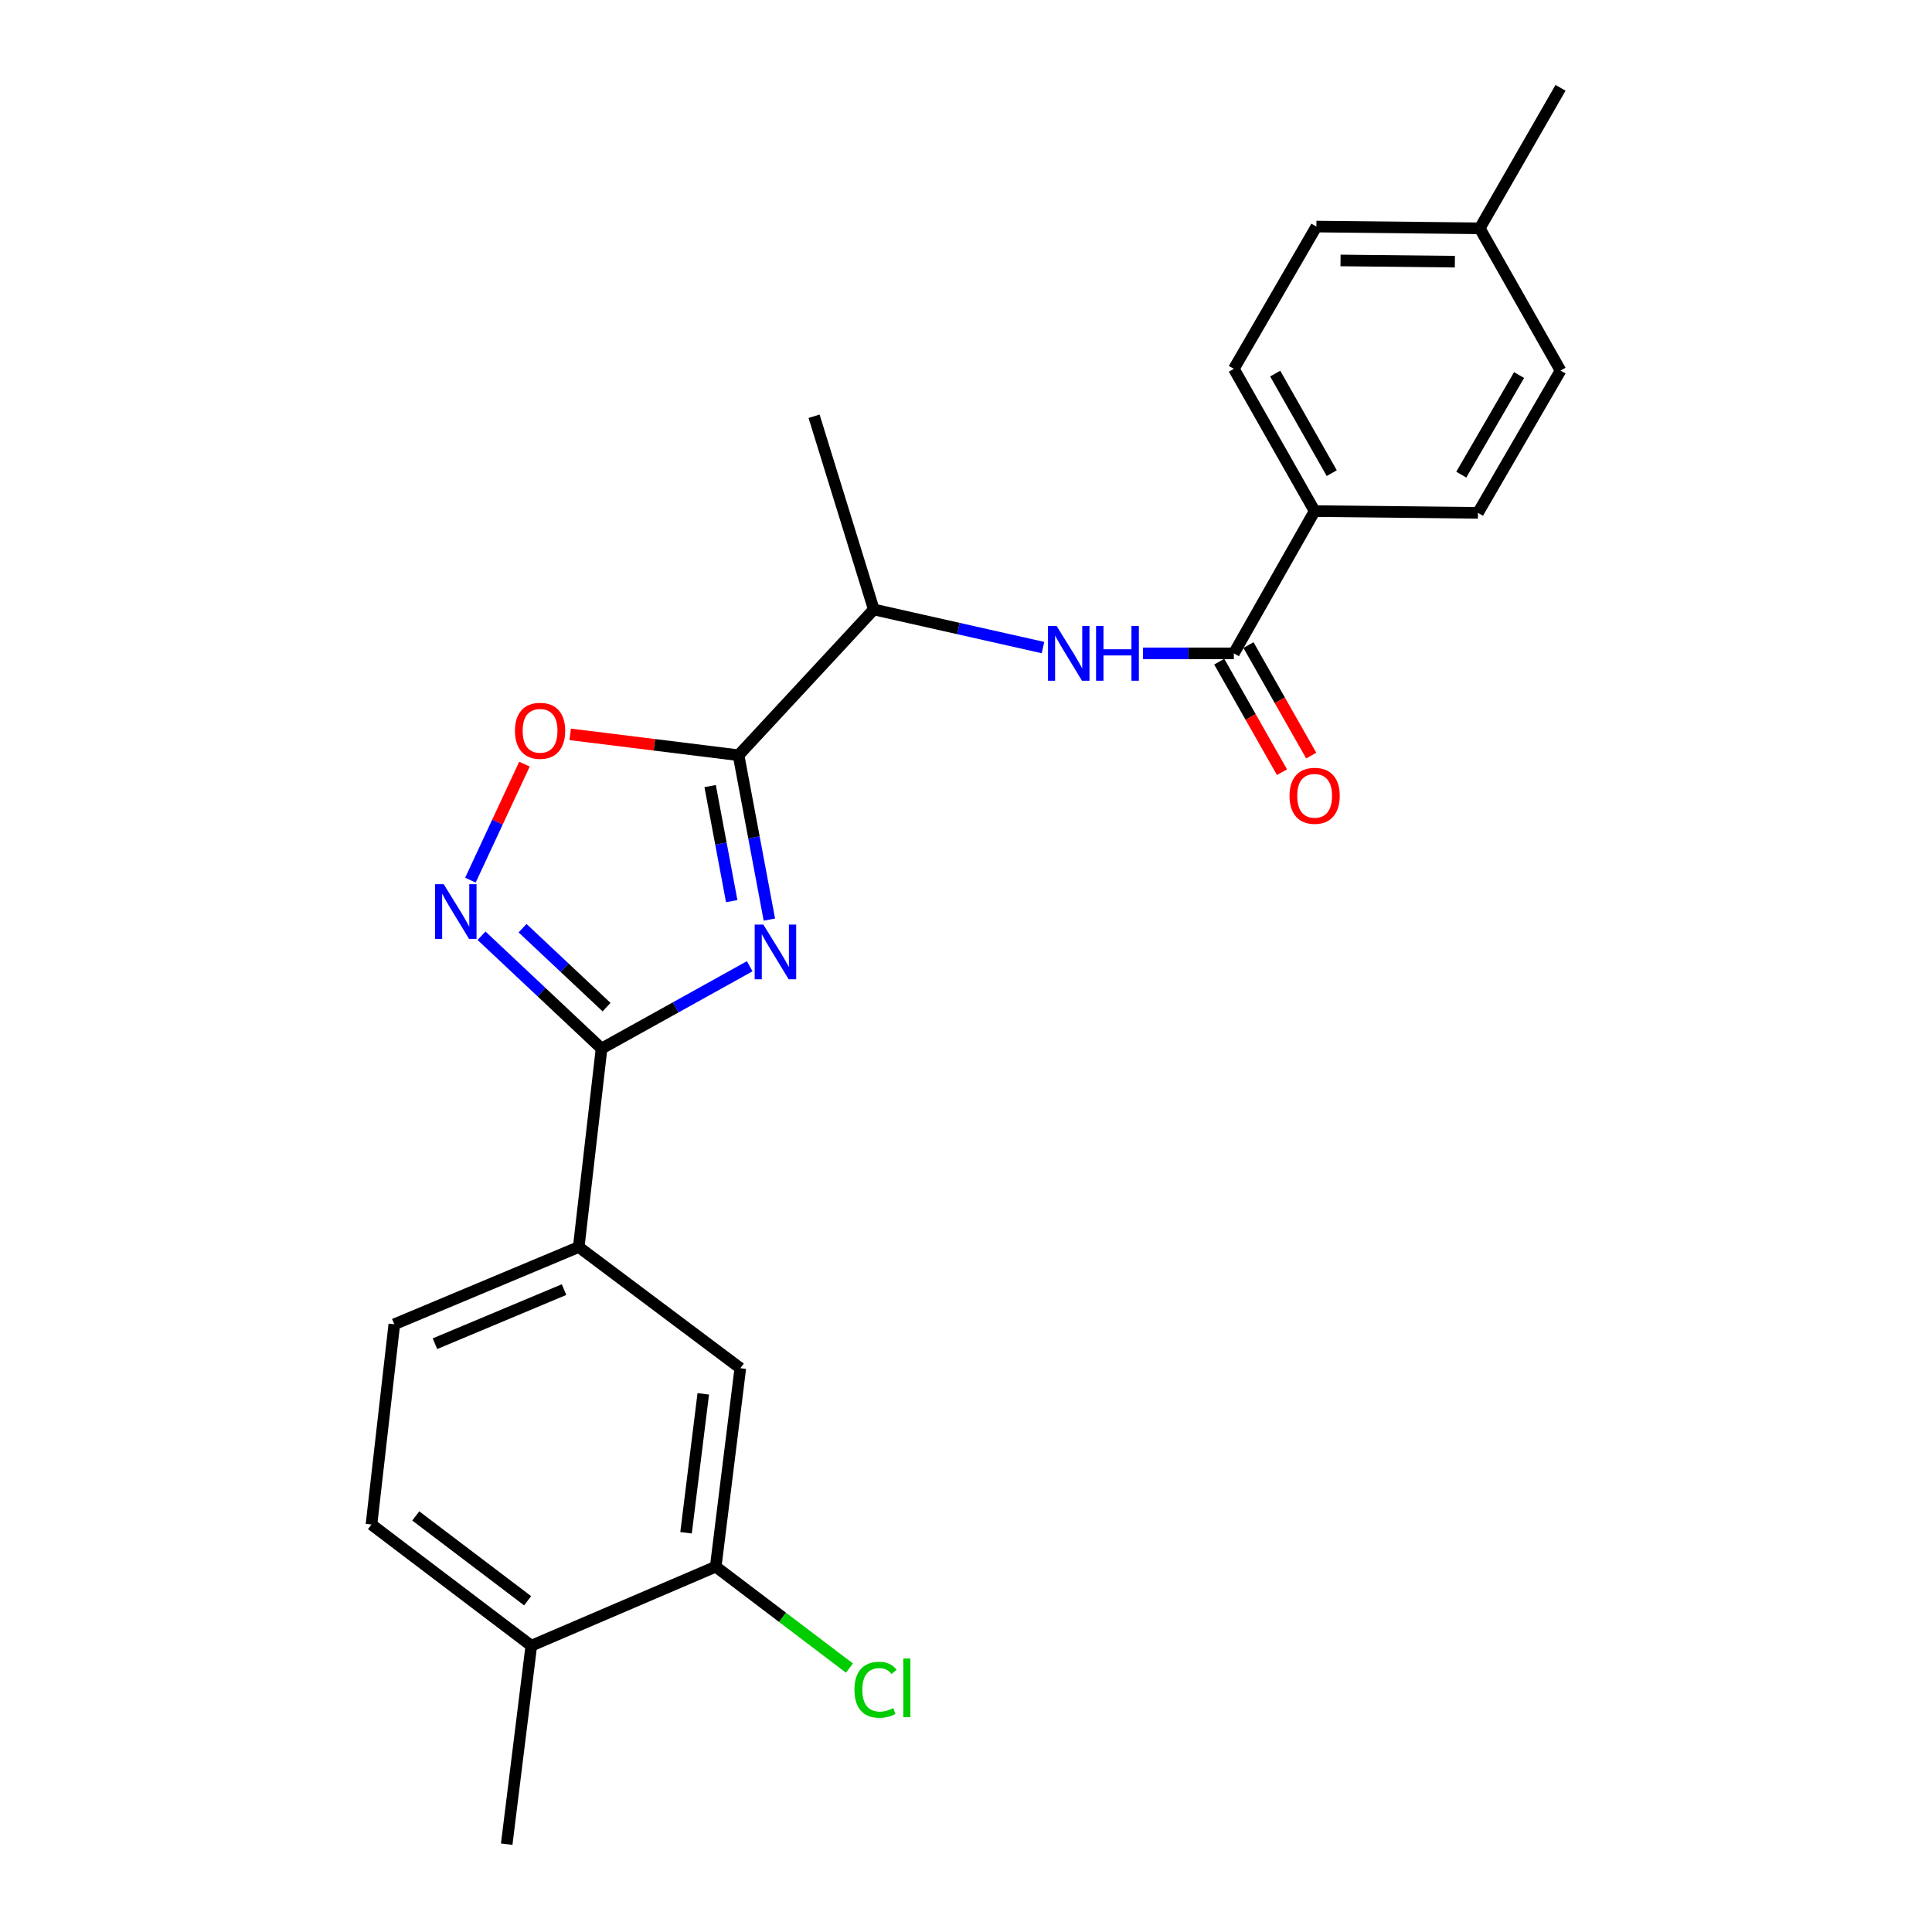 <?xml version='1.0' encoding='iso-8859-1'?>
<svg version='1.1' baseProfile='full'
              xmlns='http://www.w3.org/2000/svg'
                      xmlns:rdkit='http://www.rdkit.org/xml'
                      xmlns:xlink='http://www.w3.org/1999/xlink'
                  xml:space='preserve'
width='1000px' height='1000px' viewBox='0 0 1000 1000'>
<!-- END OF HEADER -->
<rect style='opacity:1.0;fill:#FFFFFF;stroke:none' width='1000' height='1000' x='0' y='0'> </rect>
<path class='bond-0' d='M 539.853,335.181 L 496.063,325.319' style='fill:none;fill-rule:evenodd;stroke:#0000FF;stroke-width:6px;stroke-linecap:butt;stroke-linejoin:miter;stroke-opacity:1' />
<path class='bond-0' d='M 496.063,325.319 L 452.272,315.458' style='fill:none;fill-rule:evenodd;stroke:#000000;stroke-width:6px;stroke-linecap:butt;stroke-linejoin:miter;stroke-opacity:1' />
<path class='bond-1' d='M 591.616,338.182 L 615.128,338.182' style='fill:none;fill-rule:evenodd;stroke:#0000FF;stroke-width:6px;stroke-linecap:butt;stroke-linejoin:miter;stroke-opacity:1' />
<path class='bond-1' d='M 615.128,338.182 L 638.641,338.182' style='fill:none;fill-rule:evenodd;stroke:#000000;stroke-width:6px;stroke-linecap:butt;stroke-linejoin:miter;stroke-opacity:1' />
<path class='bond-2' d='M 638.641,338.182 L 680.453,264.541' style='fill:none;fill-rule:evenodd;stroke:#000000;stroke-width:6px;stroke-linecap:butt;stroke-linejoin:miter;stroke-opacity:1' />
<path class='bond-3' d='M 631.076,342.477 L 647.316,371.078' style='fill:none;fill-rule:evenodd;stroke:#000000;stroke-width:6px;stroke-linecap:butt;stroke-linejoin:miter;stroke-opacity:1' />
<path class='bond-3' d='M 647.316,371.078 L 663.556,399.68' style='fill:none;fill-rule:evenodd;stroke:#FF0000;stroke-width:6px;stroke-linecap:butt;stroke-linejoin:miter;stroke-opacity:1' />
<path class='bond-3' d='M 646.205,333.886 L 662.445,362.488' style='fill:none;fill-rule:evenodd;stroke:#000000;stroke-width:6px;stroke-linecap:butt;stroke-linejoin:miter;stroke-opacity:1' />
<path class='bond-3' d='M 662.445,362.488 L 678.685,391.09' style='fill:none;fill-rule:evenodd;stroke:#FF0000;stroke-width:6px;stroke-linecap:butt;stroke-linejoin:miter;stroke-opacity:1' />
<path class='bond-4' d='M 311.36,542.731 L 349.705,521.429' style='fill:none;fill-rule:evenodd;stroke:#000000;stroke-width:6px;stroke-linecap:butt;stroke-linejoin:miter;stroke-opacity:1' />
<path class='bond-4' d='M 349.705,521.429 L 388.05,500.128' style='fill:none;fill-rule:evenodd;stroke:#0000FF;stroke-width:6px;stroke-linecap:butt;stroke-linejoin:miter;stroke-opacity:1' />
<path class='bond-5' d='M 311.36,542.731 L 280.3,513.537' style='fill:none;fill-rule:evenodd;stroke:#000000;stroke-width:6px;stroke-linecap:butt;stroke-linejoin:miter;stroke-opacity:1' />
<path class='bond-5' d='M 280.3,513.537 L 249.24,484.343' style='fill:none;fill-rule:evenodd;stroke:#0000FF;stroke-width:6px;stroke-linecap:butt;stroke-linejoin:miter;stroke-opacity:1' />
<path class='bond-5' d='M 313.957,521.296 L 292.215,500.86' style='fill:none;fill-rule:evenodd;stroke:#000000;stroke-width:6px;stroke-linecap:butt;stroke-linejoin:miter;stroke-opacity:1' />
<path class='bond-5' d='M 292.215,500.86 L 270.474,480.425' style='fill:none;fill-rule:evenodd;stroke:#0000FF;stroke-width:6px;stroke-linecap:butt;stroke-linejoin:miter;stroke-opacity:1' />
<path class='bond-6' d='M 311.36,542.731 L 299.549,645.455' style='fill:none;fill-rule:evenodd;stroke:#000000;stroke-width:6px;stroke-linecap:butt;stroke-linejoin:miter;stroke-opacity:1' />
<path class='bond-7' d='M 398.224,475.982 L 390.25,433.444' style='fill:none;fill-rule:evenodd;stroke:#0000FF;stroke-width:6px;stroke-linecap:butt;stroke-linejoin:miter;stroke-opacity:1' />
<path class='bond-7' d='M 390.25,433.444 L 382.275,390.906' style='fill:none;fill-rule:evenodd;stroke:#000000;stroke-width:6px;stroke-linecap:butt;stroke-linejoin:miter;stroke-opacity:1' />
<path class='bond-7' d='M 378.732,466.426 L 373.15,436.65' style='fill:none;fill-rule:evenodd;stroke:#0000FF;stroke-width:6px;stroke-linecap:butt;stroke-linejoin:miter;stroke-opacity:1' />
<path class='bond-7' d='M 373.15,436.65 L 367.568,406.873' style='fill:none;fill-rule:evenodd;stroke:#000000;stroke-width:6px;stroke-linecap:butt;stroke-linejoin:miter;stroke-opacity:1' />
<path class='bond-8' d='M 382.275,390.906 L 338.702,385.507' style='fill:none;fill-rule:evenodd;stroke:#000000;stroke-width:6px;stroke-linecap:butt;stroke-linejoin:miter;stroke-opacity:1' />
<path class='bond-8' d='M 338.702,385.507 L 295.129,380.108' style='fill:none;fill-rule:evenodd;stroke:#FF0000;stroke-width:6px;stroke-linecap:butt;stroke-linejoin:miter;stroke-opacity:1' />
<path class='bond-9' d='M 382.275,390.906 L 452.272,315.458' style='fill:none;fill-rule:evenodd;stroke:#000000;stroke-width:6px;stroke-linecap:butt;stroke-linejoin:miter;stroke-opacity:1' />
<path class='bond-10' d='M 271.461,395.52 L 257.475,425.535' style='fill:none;fill-rule:evenodd;stroke:#FF0000;stroke-width:6px;stroke-linecap:butt;stroke-linejoin:miter;stroke-opacity:1' />
<path class='bond-10' d='M 257.475,425.535 L 243.49,455.551' style='fill:none;fill-rule:evenodd;stroke:#0000FF;stroke-width:6px;stroke-linecap:butt;stroke-linejoin:miter;stroke-opacity:1' />
<path class='bond-11' d='M 370.454,810.908 L 383.184,708.184' style='fill:none;fill-rule:evenodd;stroke:#000000;stroke-width:6px;stroke-linecap:butt;stroke-linejoin:miter;stroke-opacity:1' />
<path class='bond-11' d='M 355.098,793.359 L 364.009,721.453' style='fill:none;fill-rule:evenodd;stroke:#000000;stroke-width:6px;stroke-linecap:butt;stroke-linejoin:miter;stroke-opacity:1' />
<path class='bond-12' d='M 370.454,810.908 L 405.06,837.148' style='fill:none;fill-rule:evenodd;stroke:#000000;stroke-width:6px;stroke-linecap:butt;stroke-linejoin:miter;stroke-opacity:1' />
<path class='bond-12' d='M 405.06,837.148 L 439.665,863.388' style='fill:none;fill-rule:evenodd;stroke:#00CC00;stroke-width:6px;stroke-linecap:butt;stroke-linejoin:miter;stroke-opacity:1' />
<path class='bond-13' d='M 370.454,810.908 L 274.999,851.821' style='fill:none;fill-rule:evenodd;stroke:#000000;stroke-width:6px;stroke-linecap:butt;stroke-linejoin:miter;stroke-opacity:1' />
<path class='bond-14' d='M 274.999,851.821 L 192.272,789.093' style='fill:none;fill-rule:evenodd;stroke:#000000;stroke-width:6px;stroke-linecap:butt;stroke-linejoin:miter;stroke-opacity:1' />
<path class='bond-14' d='M 273.102,828.549 L 215.193,784.639' style='fill:none;fill-rule:evenodd;stroke:#000000;stroke-width:6px;stroke-linecap:butt;stroke-linejoin:miter;stroke-opacity:1' />
<path class='bond-15' d='M 274.999,851.821 L 262.269,954.545' style='fill:none;fill-rule:evenodd;stroke:#000000;stroke-width:6px;stroke-linecap:butt;stroke-linejoin:miter;stroke-opacity:1' />
<path class='bond-16' d='M 383.184,708.184 L 299.549,645.455' style='fill:none;fill-rule:evenodd;stroke:#000000;stroke-width:6px;stroke-linecap:butt;stroke-linejoin:miter;stroke-opacity:1' />
<path class='bond-17' d='M 299.549,645.455 L 204.093,685.45' style='fill:none;fill-rule:evenodd;stroke:#000000;stroke-width:6px;stroke-linecap:butt;stroke-linejoin:miter;stroke-opacity:1' />
<path class='bond-17' d='M 291.954,667.5 L 225.135,695.497' style='fill:none;fill-rule:evenodd;stroke:#000000;stroke-width:6px;stroke-linecap:butt;stroke-linejoin:miter;stroke-opacity:1' />
<path class='bond-18' d='M 192.272,789.093 L 204.093,685.45' style='fill:none;fill-rule:evenodd;stroke:#000000;stroke-width:6px;stroke-linecap:butt;stroke-linejoin:miter;stroke-opacity:1' />
<path class='bond-19' d='M 452.272,315.458 L 421.362,215.45' style='fill:none;fill-rule:evenodd;stroke:#000000;stroke-width:6px;stroke-linecap:butt;stroke-linejoin:miter;stroke-opacity:1' />
<path class='bond-20' d='M 680.453,264.541 L 638.641,190.909' style='fill:none;fill-rule:evenodd;stroke:#000000;stroke-width:6px;stroke-linecap:butt;stroke-linejoin:miter;stroke-opacity:1' />
<path class='bond-20' d='M 689.31,244.905 L 660.041,193.363' style='fill:none;fill-rule:evenodd;stroke:#000000;stroke-width:6px;stroke-linecap:butt;stroke-linejoin:miter;stroke-opacity:1' />
<path class='bond-21' d='M 680.453,264.541 L 764.997,265.449' style='fill:none;fill-rule:evenodd;stroke:#000000;stroke-width:6px;stroke-linecap:butt;stroke-linejoin:miter;stroke-opacity:1' />
<path class='bond-22' d='M 638.641,190.909 L 681.362,117.269' style='fill:none;fill-rule:evenodd;stroke:#000000;stroke-width:6px;stroke-linecap:butt;stroke-linejoin:miter;stroke-opacity:1' />
<path class='bond-23' d='M 764.997,265.449 L 807.728,191.818' style='fill:none;fill-rule:evenodd;stroke:#000000;stroke-width:6px;stroke-linecap:butt;stroke-linejoin:miter;stroke-opacity:1' />
<path class='bond-23' d='M 756.359,245.672 L 786.271,194.13' style='fill:none;fill-rule:evenodd;stroke:#000000;stroke-width:6px;stroke-linecap:butt;stroke-linejoin:miter;stroke-opacity:1' />
<path class='bond-24' d='M 807.728,191.818 L 765.905,118.177' style='fill:none;fill-rule:evenodd;stroke:#000000;stroke-width:6px;stroke-linecap:butt;stroke-linejoin:miter;stroke-opacity:1' />
<path class='bond-25' d='M 681.362,117.269 L 765.905,118.177' style='fill:none;fill-rule:evenodd;stroke:#000000;stroke-width:6px;stroke-linecap:butt;stroke-linejoin:miter;stroke-opacity:1' />
<path class='bond-25' d='M 693.857,134.802 L 753.037,135.438' style='fill:none;fill-rule:evenodd;stroke:#000000;stroke-width:6px;stroke-linecap:butt;stroke-linejoin:miter;stroke-opacity:1' />
<path class='bond-26' d='M 765.905,118.177 L 807.728,45.455' style='fill:none;fill-rule:evenodd;stroke:#000000;stroke-width:6px;stroke-linecap:butt;stroke-linejoin:miter;stroke-opacity:1' />
<path  class='atom-0' d='M 546.919 324.022
L 556.199 339.022
Q 557.119 340.502, 558.599 343.182
Q 560.079 345.862, 560.159 346.022
L 560.159 324.022
L 563.919 324.022
L 563.919 352.342
L 560.039 352.342
L 550.079 335.942
Q 548.919 334.022, 547.679 331.822
Q 546.479 329.622, 546.119 328.942
L 546.119 352.342
L 542.439 352.342
L 542.439 324.022
L 546.919 324.022
' fill='#0000FF'/>
<path  class='atom-0' d='M 567.319 324.022
L 571.159 324.022
L 571.159 336.062
L 585.639 336.062
L 585.639 324.022
L 589.479 324.022
L 589.479 352.342
L 585.639 352.342
L 585.639 339.262
L 571.159 339.262
L 571.159 352.342
L 567.319 352.342
L 567.319 324.022
' fill='#0000FF'/>
<path  class='atom-3' d='M 395.104 478.572
L 404.384 493.572
Q 405.304 495.052, 406.784 497.732
Q 408.264 500.412, 408.344 500.572
L 408.344 478.572
L 412.104 478.572
L 412.104 506.892
L 408.224 506.892
L 398.264 490.492
Q 397.104 488.572, 395.864 486.372
Q 394.664 484.172, 394.304 483.492
L 394.304 506.892
L 390.624 506.892
L 390.624 478.572
L 395.104 478.572
' fill='#0000FF'/>
<path  class='atom-5' d='M 266.541 378.257
Q 266.541 371.457, 269.901 367.657
Q 273.261 363.857, 279.541 363.857
Q 285.821 363.857, 289.181 367.657
Q 292.541 371.457, 292.541 378.257
Q 292.541 385.137, 289.141 389.057
Q 285.741 392.937, 279.541 392.937
Q 273.301 392.937, 269.901 389.057
Q 266.541 385.177, 266.541 378.257
M 279.541 389.737
Q 283.861 389.737, 286.181 386.857
Q 288.541 383.937, 288.541 378.257
Q 288.541 372.697, 286.181 369.897
Q 283.861 367.057, 279.541 367.057
Q 275.221 367.057, 272.861 369.857
Q 270.541 372.657, 270.541 378.257
Q 270.541 383.977, 272.861 386.857
Q 275.221 389.737, 279.541 389.737
' fill='#FF0000'/>
<path  class='atom-6' d='M 229.652 457.656
L 238.932 472.656
Q 239.852 474.136, 241.332 476.816
Q 242.812 479.496, 242.892 479.656
L 242.892 457.656
L 246.652 457.656
L 246.652 485.976
L 242.772 485.976
L 232.812 469.576
Q 231.652 467.656, 230.412 465.456
Q 229.212 463.256, 228.852 462.576
L 228.852 485.976
L 225.172 485.976
L 225.172 457.656
L 229.652 457.656
' fill='#0000FF'/>
<path  class='atom-12' d='M 442.261 874.616
Q 442.261 867.576, 445.541 863.896
Q 448.861 860.176, 455.141 860.176
Q 460.981 860.176, 464.101 864.296
L 461.461 866.456
Q 459.181 863.456, 455.141 863.456
Q 450.861 863.456, 448.581 866.336
Q 446.341 869.176, 446.341 874.616
Q 446.341 880.216, 448.661 883.096
Q 451.021 885.976, 455.581 885.976
Q 458.701 885.976, 462.341 884.096
L 463.461 887.096
Q 461.981 888.056, 459.741 888.616
Q 457.501 889.176, 455.021 889.176
Q 448.861 889.176, 445.541 885.416
Q 442.261 881.656, 442.261 874.616
' fill='#00CC00'/>
<path  class='atom-12' d='M 467.541 858.456
L 471.221 858.456
L 471.221 888.816
L 467.541 888.816
L 467.541 858.456
' fill='#00CC00'/>
<path  class='atom-18' d='M 667.453 411.902
Q 667.453 405.102, 670.813 401.302
Q 674.173 397.502, 680.453 397.502
Q 686.733 397.502, 690.093 401.302
Q 693.453 405.102, 693.453 411.902
Q 693.453 418.782, 690.053 422.702
Q 686.653 426.582, 680.453 426.582
Q 674.213 426.582, 670.813 422.702
Q 667.453 418.822, 667.453 411.902
M 680.453 423.382
Q 684.773 423.382, 687.093 420.502
Q 689.453 417.582, 689.453 411.902
Q 689.453 406.342, 687.093 403.542
Q 684.773 400.702, 680.453 400.702
Q 676.133 400.702, 673.773 403.502
Q 671.453 406.302, 671.453 411.902
Q 671.453 417.622, 673.773 420.502
Q 676.133 423.382, 680.453 423.382
' fill='#FF0000'/>
</svg>
